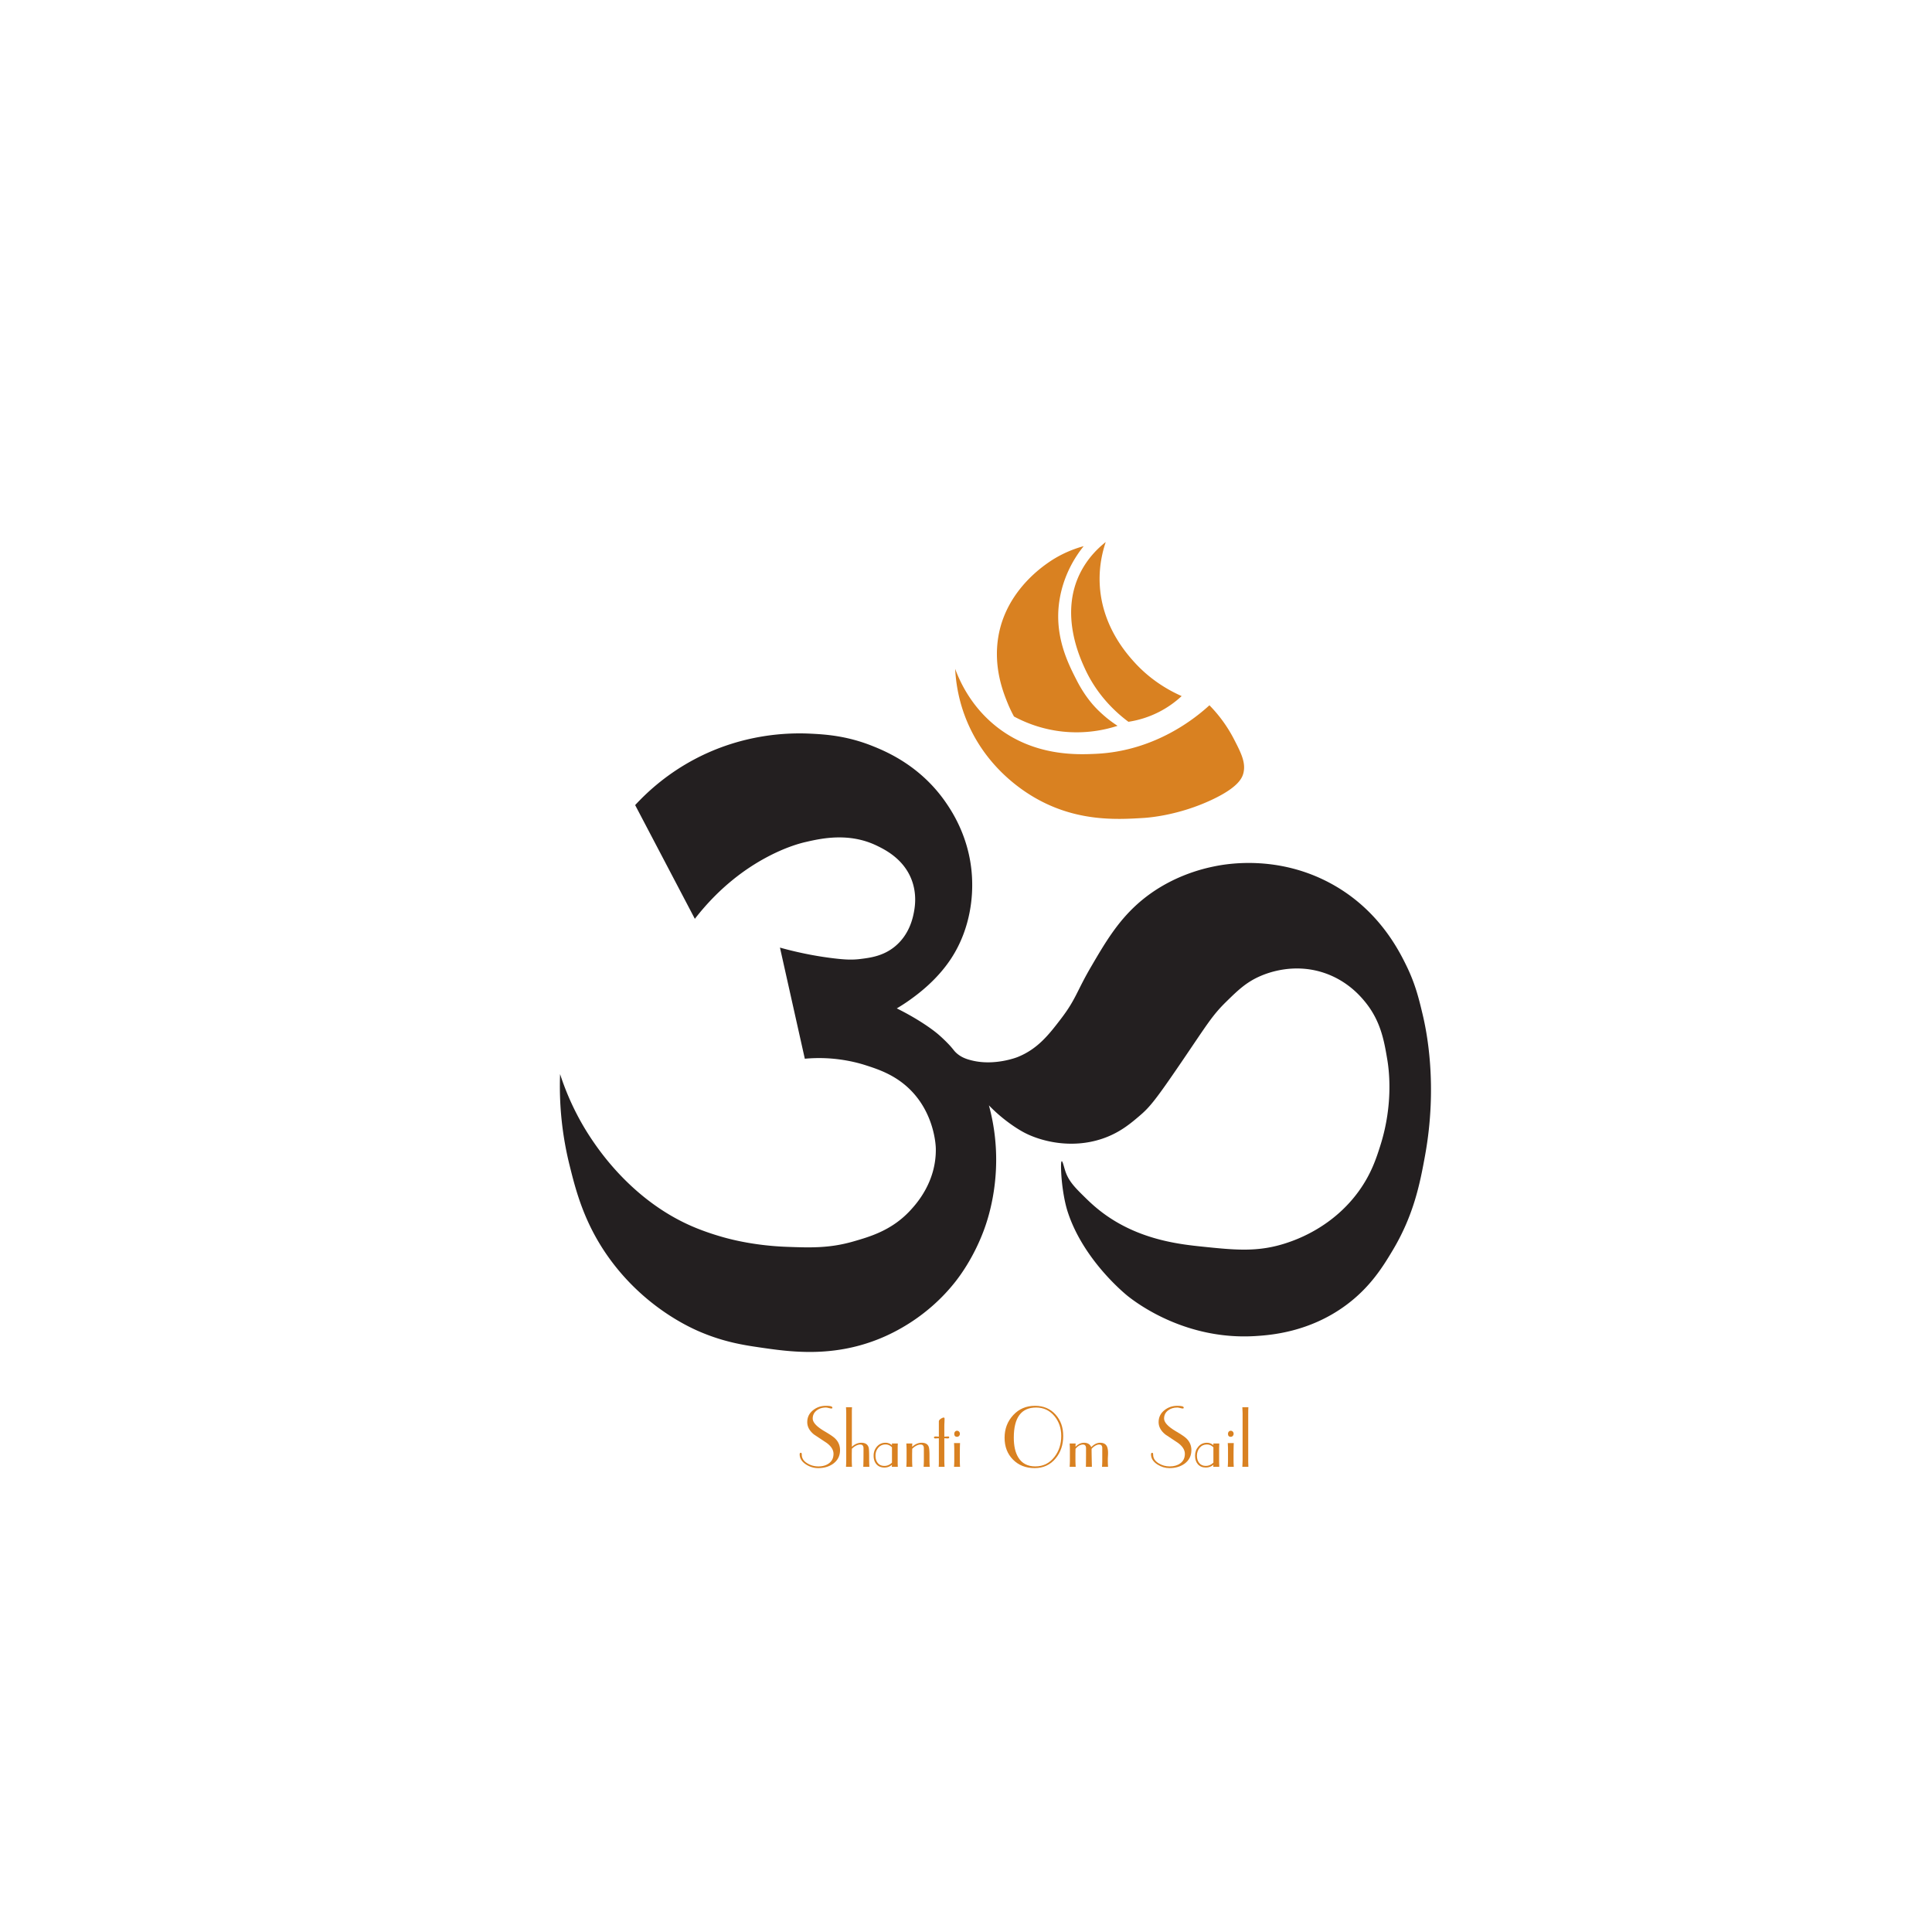 <?xml version="1.0" encoding="UTF-8"?>
<svg data-bbox="296.74 287.285 461.713 490.844" viewBox="0 0 1024 1024" height="1024" width="1024" xmlns="http://www.w3.org/2000/svg" data-type="color">
    <g>
        <path d="M475.32 534.465a93.804 93.804 0 0 0 7.075-4.606c4.015-2.886 14.214-10.34 21.75-21.859 11.128-17.02 11.19-34.879 11.14-39.855-.21-22.153-10.316-37.442-13.715-42.43-13.507-19.848-32.007-27.485-39.425-30.43-13.59-5.39-24.934-6.05-32.575-6.43-11.398-.562-35.797-.105-61.715 13.715-13.476 7.188-23.714 16.043-31.21 24.145L368.285 487c13.817-17.852 28.39-27.383 37.43-32.285 10.937-5.934 18.957-7.895 21.285-8.43 8.016-1.844 22.945-5.277 37.855 2 4.055 1.977 13.801 6.738 18.145 17.57 3.117 7.782 1.906 14.844 1.43 17.43-.582 3.133-2.336 11.922-10 18.285-6.274 5.211-13.223 6.07-18.43 6.715-4.188.52-7.805.387-13.57-.285-7.075-.824-17.016-2.41-29.035-5.75 4.39 19.633 8.785 39.262 13.175 58.895a81.99 81.99 0 0 1 14.215-.075c9.11.746 15.844 2.832 17.93 3.5 6.473 2.082 15.617 5.02 23.57 12.86 13.121 12.93 13.692 30.011 13.715 31.285.316 17.64-10.262 29.25-13.285 32.57-9.82 10.778-21.473 14.133-30.43 16.715-12.726 3.664-22.848 3.297-35.207 2.848-16.742-.614-28.988-3.778-33.363-4.989-3.402-.945-10.172-2.964-17.145-6-29.984-13.066-47.375-37.832-52.285-45-5.246-7.668-12.223-19.535-17.43-35.574a174.079 174.079 0 0 0 5 48.215c3.364 13.54 7.883 31.703 22.075 50.785 18.586 24.996 41.757 35.348 47.355 37.715 12.64 5.348 23.012 6.934 31.285 8.145 16.012 2.34 38.598 5.636 63.86-4.715 7.21-2.957 25.105-11.317 39.855-30 2.078-2.633 9.598-12.442 15.145-27.285 2.078-5.563 8.562-24.415 5.96-49a108.37 108.37 0 0 0-3.25-17.286 93.69 93.69 0 0 0 2.145 2.141c6.363 6.125 12.88 10.34 16.57 12.285 8.536 4.496 24.711 8.84 41.286 3.285 9.238-3.093 15.086-8.086 20-12.285 5.27-4.496 8.468-8.422 22-28.285 13.718-20.137 16.297-24.719 23.714-32 6.297-6.18 10.754-10.473 18.286-13.715 4.242-1.824 17.738-6.883 33.43-1.715 12.347 4.07 19.312 12.25 21.714 15.145 8.543 10.297 10.348 21.027 12 30.855.711 4.207 3.55 22.914-3.715 45.715-2.035 6.395-4.656 14.621-11.14 23.715-13.688 19.195-32.961 25.938-38.29 27.715-15.238 5.094-27.25 3.851-45.14 2-10.71-1.11-28.457-3.113-45.43-13.145-8.172-4.828-13.39-9.879-16.39-12.82-5.5-5.387-8.817-8.719-10.61-14.25-.656-2.031-1.347-5.102-1.82-5.035-.535.074-.371 4.12-.32 5.355.258 6.422 1.48 15.278 3.425 21.325 8.563 26.574 32.145 45 32.145 45 5.02 3.918 30.742 23.222 67.285 21 8.117-.497 28.586-2.008 48-16.286 12.996-9.558 19.738-20.586 24.856-29.144 11.28-18.856 14.52-35.735 17.144-50.145 6.938-38.03.594-67.133-1.285-75-1.957-8.199-3.813-15.965-8.57-25.715-4.262-8.722-15.098-30.14-40.29-43.71-27.773-14.97-54.437-10.391-61.285-9-5.75 1.164-24.554 5.214-41.14 20.14-10.668 9.602-17.262 20.86-24.285 32.86-7.805 13.328-8.078 17.328-16 27.714-6.582 8.621-12.477 16.153-23.145 20.426 0 0-12.137 4.867-24.43 1.715-1.914-.492-5.257-1.348-8.14-4.07-1.004-.95-1.223-1.434-2.781-3.223 0 0-2.293-2.637-6.079-5.992-3.335-2.961-11.199-8.617-22.535-14.25" fill="#231F20" data-color="1"/>
        <path d="M445.234 768.621c0 2.996-1.207 5.39-3.629 7.176-2.187 1.555-4.84 2.332-7.953 2.332-2.273 0-4.406-.633-6.394-1.902-2.278-1.47-3.414-3.266-3.414-5.403 0-.547.215-.82.648-.82.317 0 .473.332.473.996 0 1.93 1.023 3.484 3.07 4.668 1.727 1.035 3.63 1.555 5.703 1.555 2.278 0 4.137-.535 5.578-1.598 1.641-1.184 2.461-2.867 2.461-5.059 0-2.074-1.21-4.004-3.629-5.793a2818.06 2818.06 0 0 1-6.699-4.449c-2.39-1.93-3.586-4.12-3.586-6.57 0-2.563 1.02-4.668 3.067-6.309 1.93-1.554 4.207-2.336 6.828-2.336 2.277 0 3.418.32 3.418.953 0 .317-.16.473-.477.473-.316 0-.8-.086-1.449-.258-.648-.172-1.145-.257-1.492-.257-1.899 0-3.5.488-4.797 1.468-1.469 1.094-2.203 2.551-2.203 4.364 0 2.02 2.031 4.238 6.094 6.656 2.968 1.73 4.882 3.027 5.746 3.89 1.757 1.7 2.636 3.774 2.636 6.223" fill="#D98121" data-color="2"/>
        <path d="M460.793 777.438h-3.242c.09-1.297.133-4.551.133-9.766 0-1.356-.563-2.031-1.688-2.031-1.469 0-2.965.75-4.492 2.246 0 .578-.016 1.457-.043 2.636v2.68c0 1.613.043 3.024.129 4.235h-3.2c.087-1.266.13-2.446.13-3.543v-24.547c0-1.04-.043-2.207-.13-3.504h3.2a32.362 32.362 0 0 0-.086 2.422v18.582c1.555-1.438 3.226-2.16 5.012-2.16 2.101 0 3.398.851 3.89 2.55.172.578.258 2.278.258 5.102 0 2.074.043 3.773.129 5.097" fill="#D98121" data-color="2"/>
        <path d="M472.766 775.234v-8.125c-.98-1.007-2.118-1.511-3.414-1.511-1.586 0-2.868.582-3.848 1.75-.98 1.164-1.469 2.558-1.469 4.168 0 1.586.39 2.867 1.168 3.847.836 1.067 2.031 1.602 3.586 1.602 1.441 0 2.766-.578 3.977-1.73m3.109 2.202h-3.195l.086-1.078c-1.153.98-2.48 1.47-3.977 1.47-1.844 0-3.285-.606-4.32-1.817-.953-1.125-1.43-2.621-1.43-4.496 0-1.871.594-3.477 1.774-4.817 1.183-1.34 2.695-2.011 4.539-2.011 1.265 0 2.406.433 3.414 1.296l-.043-.906h3.152a31.13 31.13 0 0 0-.086 2.508v7.344c0 1.011.031 1.847.086 2.508" fill="#D98121" data-color="2"/>
        <path d="M492.777 777.438h-3.242c.086-1.266.13-2.36.13-3.282v-6.484c0-1.356-.563-2.031-1.688-2.031-1.47 0-2.965.75-4.493 2.246 0 .578-.015 1.457-.043 2.636v2.68c0 1.613.043 3.024.13 4.235h-3.2c.086-1.266.129-2.36.129-3.282v-5.75c0-.949-.043-2.062-.129-3.328h3.2a5.735 5.735 0 0 0-.087 1.04v.73c1.555-1.438 3.227-2.16 5.012-2.16 1.93 0 3.168.69 3.719 2.074.285.695.43 2.207.43 4.539v1.816c0 1.555.043 2.996.132 4.32" fill="#D98121" data-color="2"/>
        <path d="M503.105 761.879c0 .348-.304.52-.91.52-.172 0-.445-.016-.82-.044a13.097 13.097 0 0 0-.863-.043v11.497c0 1.152.043 2.363.129 3.629h-3.114c.059-.747.086-1.41.086-1.989v-13.136c-.199 0-.515.015-.949.042-.434.028-.75.043-.95.043-.46 0-.69-.171-.69-.52 0-.343.3-.519.906-.519.199 0 .488.016.863.043.375.032.648.043.82.043v-8.082c0-.457.364-.933 1.082-1.422.664-.406 1.168-.609 1.512-.609.29 0 .434.219.434.652a46.8 46.8 0 0 1-.067 2.032 44.8 44.8 0 0 0-.062 1.984v5.445c.23 0 .574-.011 1.035-.043.46-.027.808-.043 1.039-.043.344 0 .52.176.52.52" fill="#D98121" data-color="2"/>
        <path d="M508.766 759.934c0 .433-.145.808-.434 1.125a1.403 1.403 0 0 1-1.078.476c-.98 0-1.469-.535-1.469-1.601 0-.43.133-.805.41-1.121a1.334 1.334 0 0 1 1.059-.477c.43 0 .789.16 1.078.476.29.317.434.692.434 1.122m.086 17.504h-3.2c.086-1.266.133-2.333.133-3.196v-5.965c0-.863-.047-2.004-.133-3.414h3.2c-.086 1.239-.13 4.133-.13 8.684 0 1.5.044 2.797.13 3.89" fill="#D98121" data-color="2"/>
        <path d="M562.484 761.059c0-4.032-1.183-7.504-3.543-10.414-2.535-3.082-5.793-4.625-9.77-4.625-7.894 0-11.839 5.328-11.839 15.988 0 4.383.793 7.867 2.375 10.46 1.93 3.169 4.941 4.755 9.035 4.755 4.176 0 7.563-1.684 10.156-5.059 2.391-3.082 3.586-6.785 3.586-11.105m1.036.043c0 4.668-1.325 8.613-3.973 11.843-2.852 3.457-6.57 5.184-11.152 5.184-4.696 0-8.528-1.504-11.497-4.516-2.968-3.008-4.449-6.863-4.449-11.562 0-4.696 1.516-8.692 4.559-11.992 3.039-3.297 6.894-4.95 11.562-4.95 4.52 0 8.168 1.559 10.934 4.668 2.676 2.97 4.016 6.743 4.016 11.325" fill="#D98121" data-color="2"/>
        <path d="M587.293 777.438h-3.2c.087-1.266.13-2.333.13-3.196V767.5c0-1.242-.547-1.86-1.641-1.86-1.27 0-2.61.75-4.02 2.247 0 2.133.06 5.316.172 9.55h-3.199c.059-.777.086-4.03.086-9.765 0-1.356-.531-2.031-1.598-2.031-1.41 0-2.738.75-3.976 2.246 0 .578-.016 1.457-.043 2.636v2.68c0 1.613.043 3.024.133 4.235h-3.2c.086-1.266.13-2.418.13-3.458v-5.402c0-1.066-.044-2.234-.13-3.5h3.2c-.063.258-.09.848-.09 1.77 1.383-1.438 2.883-2.16 4.496-2.16 1.902 0 3.184.777 3.848 2.335 1.496-1.558 3.066-2.336 4.71-2.336 1.641 0 2.794.563 3.458 1.688.488.836.734 2.102.734 3.8 0 .407-.023.997-.066 1.774a34.07 34.07 0 0 0-.063 1.684c0 1.472.043 2.742.129 3.804" fill="#D98121" data-color="2"/>
        <path d="M631.46 768.621c0 2.996-1.21 5.39-3.628 7.176-2.191 1.555-4.844 2.332-7.953 2.332-2.277 0-4.406-.633-6.399-1.902-2.273-1.47-3.414-3.266-3.414-5.403 0-.547.22-.82.649-.82.316 0 .476.332.476.996 0 1.93 1.024 3.484 3.07 4.668 1.727 1.035 3.63 1.555 5.704 1.555 2.277 0 4.137-.535 5.574-1.598 1.645-1.184 2.465-2.867 2.465-5.059 0-2.074-1.211-4.004-3.633-5.793-2.219-1.468-4.45-2.953-6.695-4.449-2.395-1.93-3.59-4.12-3.59-6.57 0-2.563 1.023-4.668 3.07-6.309 1.93-1.554 4.207-2.336 6.828-2.336 2.278 0 3.414.32 3.414.953 0 .317-.16.473-.476.473-.317 0-.797-.086-1.445-.258-.649-.172-1.149-.257-1.493-.257-1.902 0-3.5.488-4.797 1.468-1.468 1.094-2.203 2.551-2.203 4.364 0 2.02 2.032 4.238 6.094 6.656 2.965 1.73 4.883 3.027 5.746 3.89 1.758 1.7 2.637 3.774 2.637 6.223" fill="#D98121" data-color="2"/>
        <path d="M643.129 775.234v-8.125c-.977-1.007-2.117-1.511-3.414-1.511-1.582 0-2.867.582-3.848 1.75-.976 1.164-1.465 2.558-1.465 4.168 0 1.586.387 2.867 1.164 3.847.836 1.067 2.032 1.602 3.586 1.602 1.442 0 2.766-.578 3.977-1.73m3.113 2.202h-3.199l.086-1.078c-1.152.98-2.477 1.47-3.977 1.47-1.843 0-3.285-.606-4.32-1.817-.95-1.125-1.426-2.621-1.426-4.496 0-1.871.59-3.477 1.774-4.817 1.18-1.34 2.691-2.011 4.535-2.011 1.27 0 2.406.433 3.414 1.296l-.043-.906h3.156c-.058.664-.086 1.5-.086 2.508v7.344c0 1.011.028 1.847.086 2.508" fill="#D98121" data-color="2"/>
        <path d="M653.848 759.934c0 .433-.145.808-.434 1.125a1.397 1.397 0 0 1-1.078.476c-.98 0-1.469-.535-1.469-1.601 0-.43.133-.805.41-1.121a1.334 1.334 0 0 1 1.059-.477c.434 0 .789.16 1.078.476.29.317.434.692.434 1.122m.086 17.504h-3.196c.086-1.266.13-2.333.13-3.196v-5.965c0-.863-.044-2.004-.13-3.414h3.196c-.086 1.239-.13 4.133-.13 8.684 0 1.5.044 2.797.13 3.89" fill="#D98121" data-color="2"/>
        <path d="M661.668 777.438h-3.195c.086-1.266.129-2.348.129-3.239v-25.156c0-.863-.043-1.93-.13-3.2h3.196c-.059.782-.086 2.106-.086 3.977v24.852c0 1.066.027 1.988.086 2.765" fill="#D98121" data-color="2"/>
        <path d="M586.066 287.285c-1.66 4.914-3.543 12.445-3.218 21.633.793 22.273 13.98 37.21 18.418 42.098 8.547 9.402 18.011 14.816 25.039 17.918a53.09 53.09 0 0 1-12.059 8.441 53.147 53.147 0 0 1-16.16 5.188c-6.668-4.973-16.61-14.012-23.129-28.333-2.8-6.152-13.21-28.882-2.484-50.43 4.07-8.171 9.75-13.488 13.593-16.515" fill="#D98121" data-color="2"/>
        <path d="M574.371 289.477c-3.851 4.789-10.836 14.875-12.937 29.382-2.684 18.563 4.84 33.094 9.21 41.657 1.036 2.027 4.442 8.597 9.954 14.445 2.82 2.992 5.906 5.496 6.27 5.789a63.534 63.534 0 0 0 5.464 3.945 70.16 70.16 0 0 1-29.16 3.051 70.035 70.035 0 0 1-25.742-7.992 69.944 69.944 0 0 1-3.403-7.18c-2.363-5.828-7.683-19.18-4.82-35.52 3.559-20.316 17.98-32.75 24.977-37.843 1.515-1.106 3.086-2.133 3.086-2.133a61.037 61.037 0 0 1 17.101-7.601" fill="#D98121" data-color="2"/>
        <path d="M506.258 354.523c.344 6.747 1.66 17 6.504 28.356 9.68 22.7 26.98 34.644 34.203 39.027 22.836 13.867 45.047 12.492 59.2 11.621 2.46-.152 18.42-1.285 36.175-9.648 13.812-6.504 15.984-11.395 16.664-14.031 1.445-5.618-1.254-10.875-5.043-18.2a73.888 73.888 0 0 0-12.938-17.832c-6.996 6.387-28.472 24.274-60.222 25.727-9.649.441-32.739 1.5-52.91-14.617-13.106-10.473-19.059-23.461-21.633-30.403" fill="#D98121" data-color="2"/>
    </g>
</svg>
